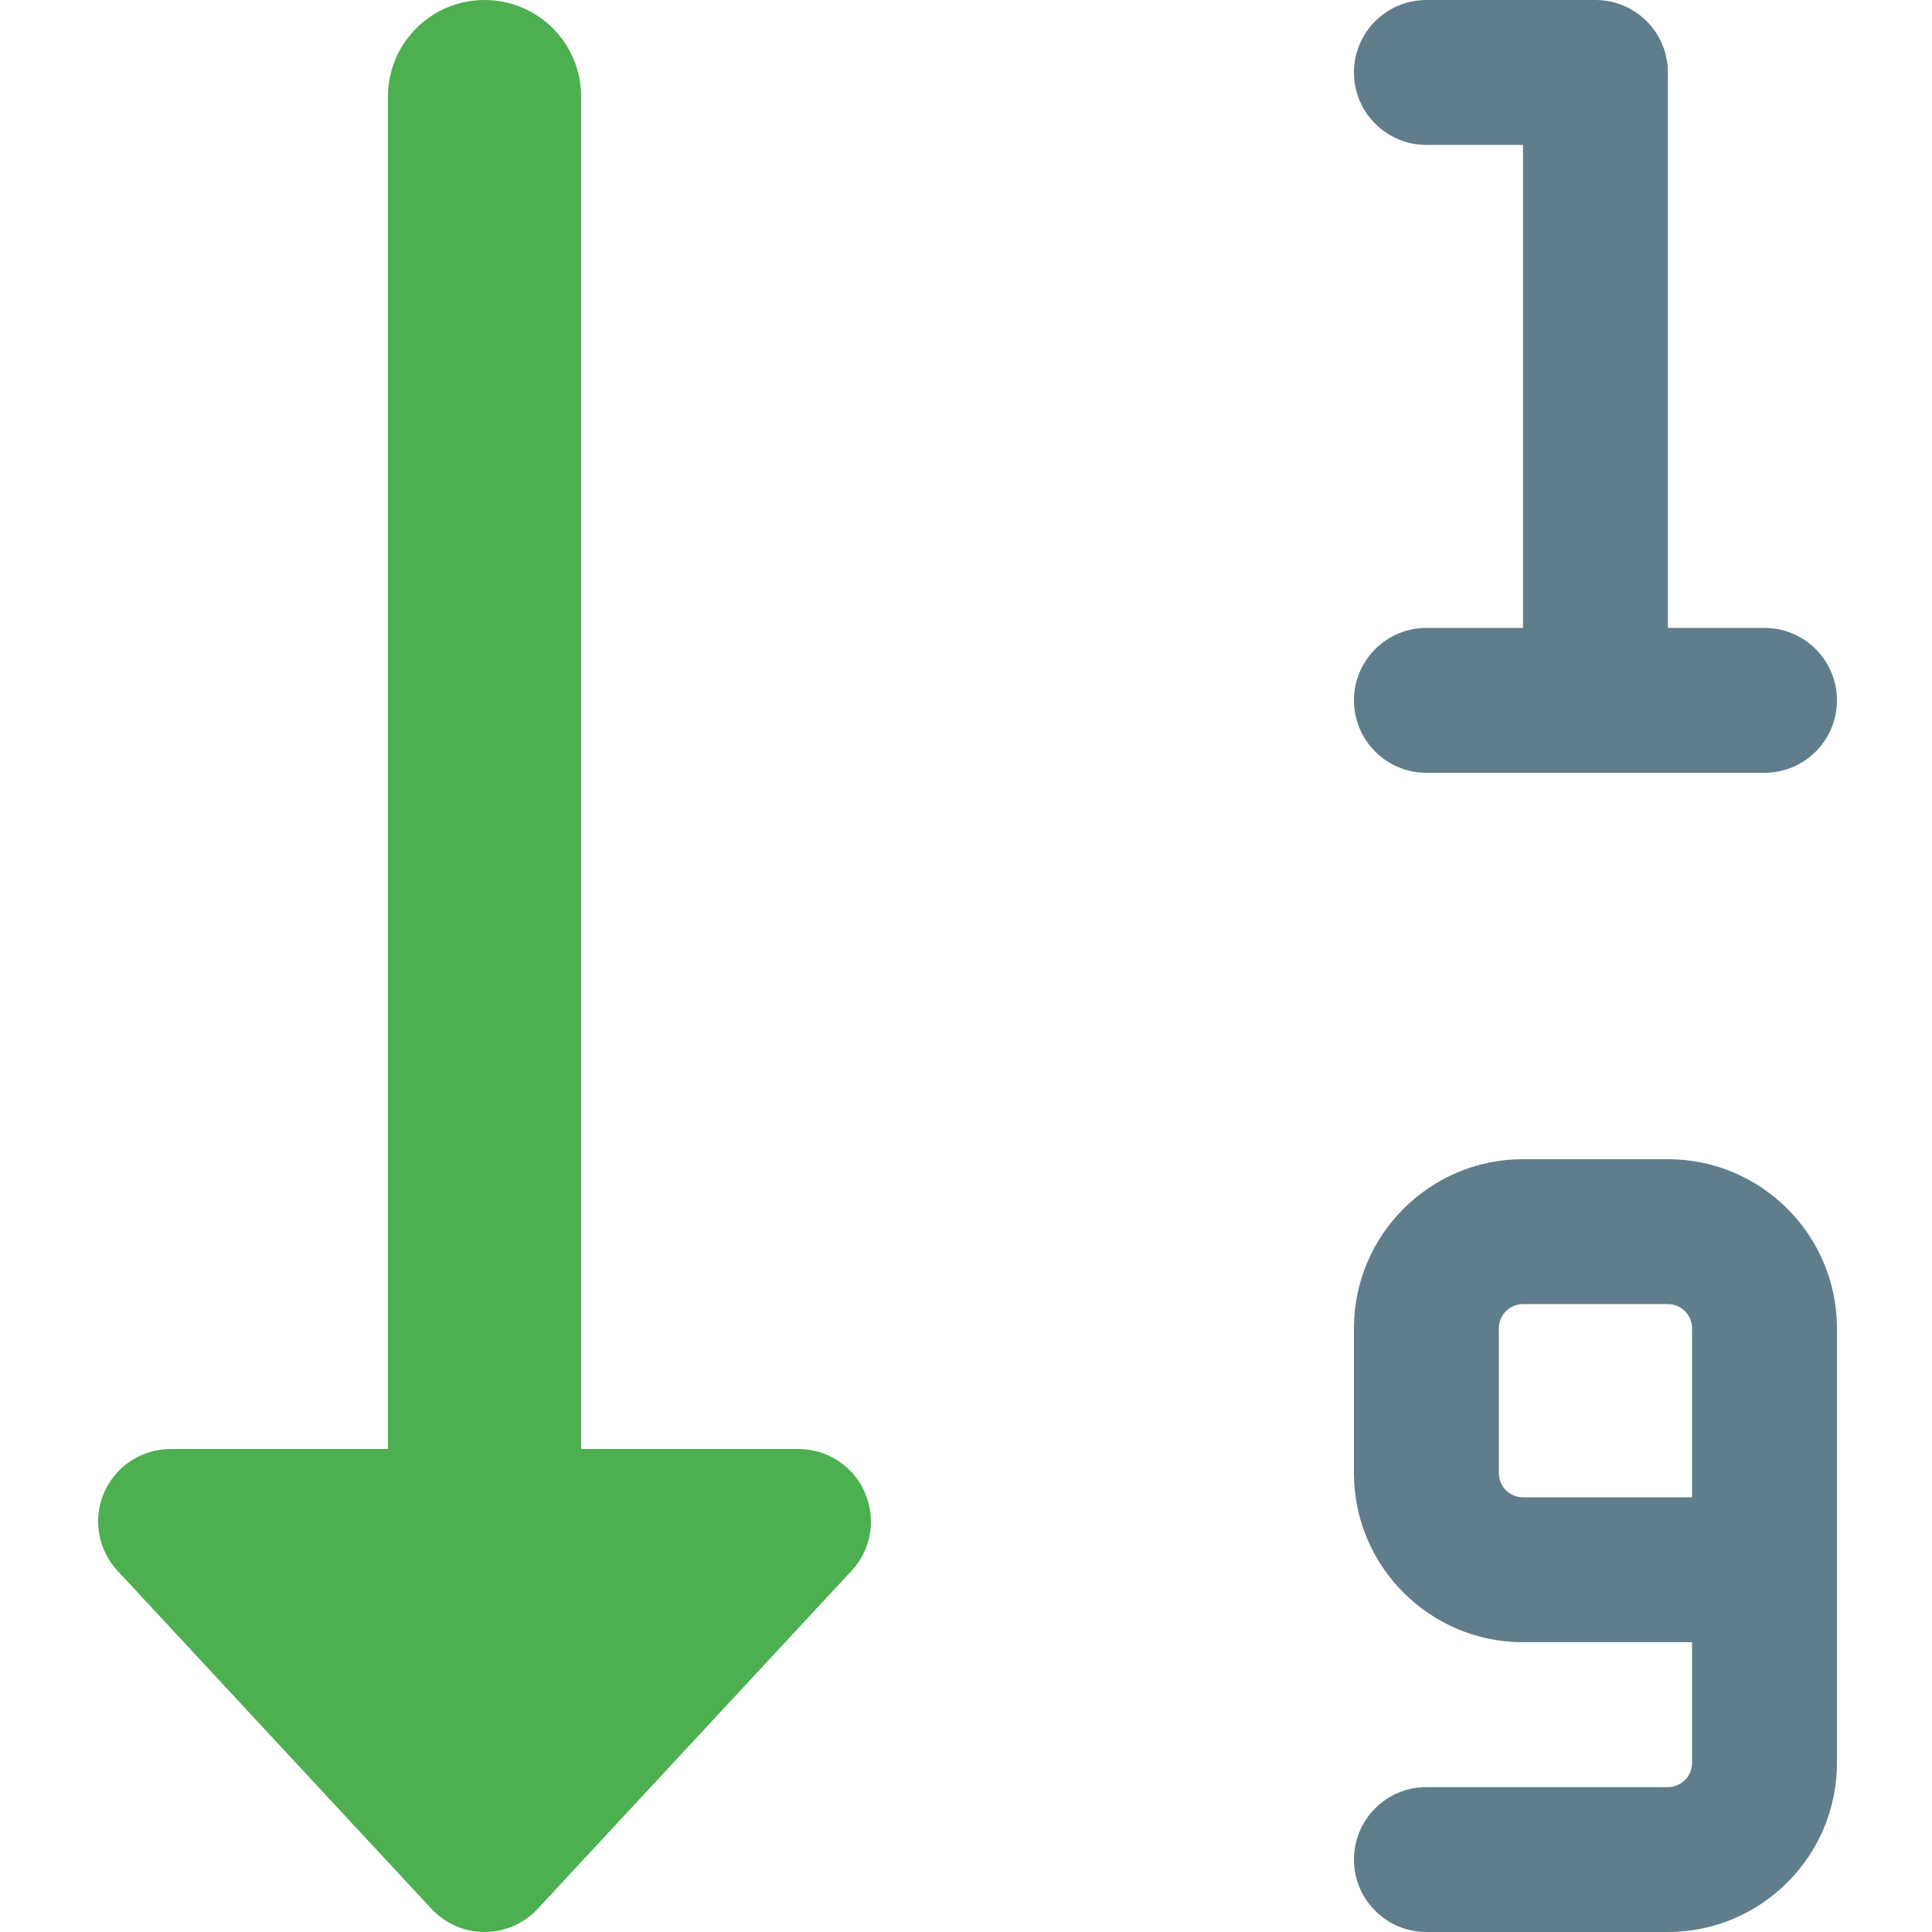 <svg height="426pt" viewBox="-21 0 426 426.667" width="426pt" xmlns="http://www.w3.org/2000/svg"><path d="m169.664 329.602c-2.539-5.824-8.297-9.602-14.656-9.602h-48v-298.668c0-11.773-9.535-21.332-21.332-21.332s-21.332 9.559-21.332 21.332v298.668h-48c-6.359 0-12.117 3.777-14.68 9.602-2.539 5.824-1.387 12.629 2.945 17.277l69.332 74.668c3.051 3.266 7.273 5.121 11.734 5.121 4.457 0 8.684-1.855 11.734-5.121l69.332-74.668c4.332-4.648 5.484-11.434 2.922-17.277zm0 0" fill="#4caf50"/><g fill="#607d8b"><path d="m331.008 170.668c-8.832 0-16-7.168-16-16v-122.668h-21.332c-8.832 0-16-7.168-16-16s7.168-16 16-16h37.332c8.832 0 16 7.168 16 16v138.668c0 8.832-7.168 16-16 16zm0 0"/><path d="m347.008 426.668h-53.332c-8.832 0-16-7.168-16-16s7.168-16 16-16h53.332c2.945 0 5.336-2.391 5.336-5.336v-26.664h-37.336c-20.586 0-37.332-16.746-37.332-37.336v-32c0-20.586 16.746-37.332 37.332-37.332h32c20.586 0 37.336 16.746 37.336 37.332v96c0 20.59-16.75 37.336-37.336 37.336zm-32-138.668c-2.941 0-5.332 2.391-5.332 5.332v32c0 2.945 2.391 5.336 5.332 5.336h37.336v-37.336c0-2.941-2.391-5.332-5.336-5.332zm0 0"/><path d="m368.344 170.668h-74.668c-8.832 0-16-7.168-16-16s7.168-16 16-16h74.668c8.832 0 16 7.168 16 16s-7.168 16-16 16zm0 0"/></g></svg>